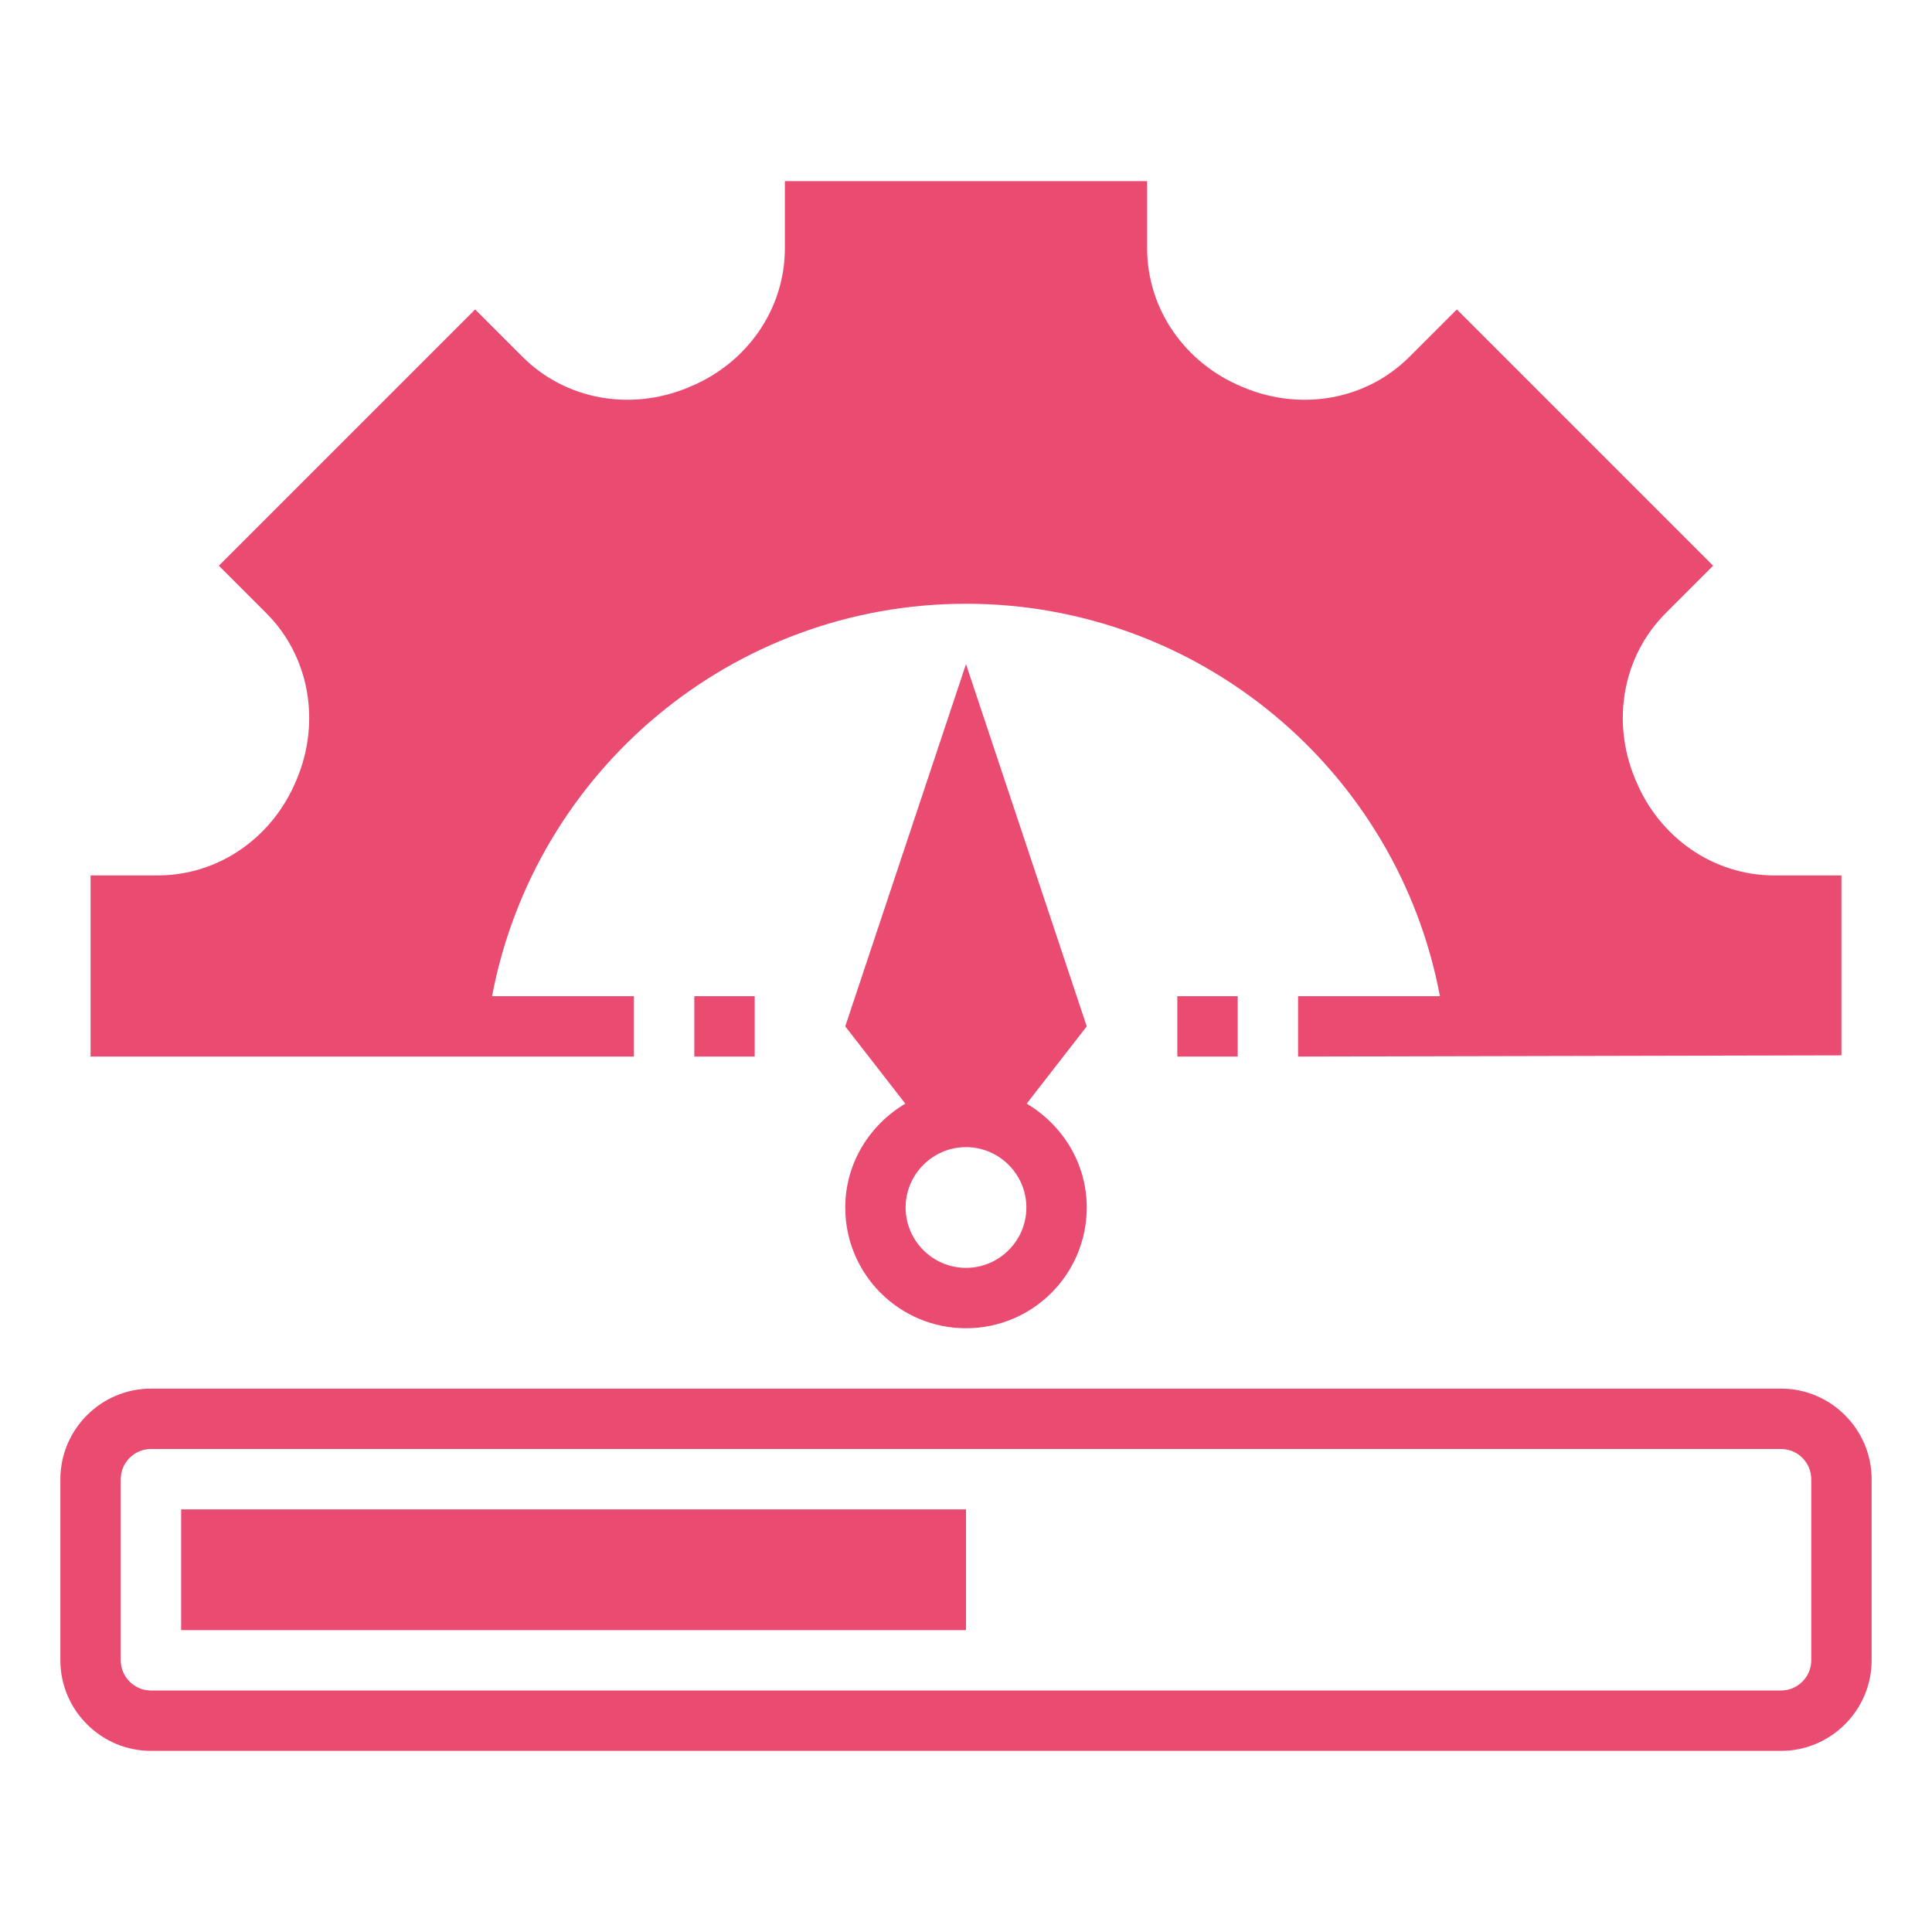 <svg width="32" height="32" viewBox="0 0 32 32" fill="none" xmlns="http://www.w3.org/2000/svg">
<g clip-path="url(#clip0_1252_3633)">
<path d="M29.5 23H2.5C1.675 23 1 23.675 1 24.5V27.5C1 28.325 1.675 29 2.5 29H29.5C30.325 29 31 28.325 31 27.5V24.5C31 23.675 30.325 23 29.5 23ZM30 27.5C30 27.775 29.775 28 29.5 28H2.5C2.225 28 2 27.775 2 27.5V24.5C2 24.225 2.225 24 2.5 24H29.5C29.775 24 30 24.225 30 24.5V27.5Z" fill="#EA4B71"/>
<path d="M3 25H16V27H3V25Z" fill="#EA4B71"/>
<path d="M16 11L14 17L14.995 18.28C14.405 18.63 14 19.265 14 20C14 21.105 14.895 22 16 22C17.105 22 18 21.105 18 20C18 19.265 17.595 18.63 17.005 18.28L18 17L16 11ZM16 21C15.45 21 15 20.55 15 20C15 19.45 15.45 19 16 19C16.55 19 17 19.45 17 20C17 20.55 16.55 21 16 21Z" fill="#EA4B71"/>
<path d="M11.5 16.5H12.5V17.5H11.5V16.5Z" fill="#EA4B71"/>
<path d="M19.5 16.5H20.5V17.5H19.5V16.5Z" fill="#EA4B71"/>
<path d="M4.905 12.93C4.515 13.87 3.625 14.5 2.61 14.5H1.5V17.5H10.5V16.5H8.15C8.86 12.76 12.135 10 16 10C19.865 10 23.145 12.76 23.85 16.5H21.5V17.5L30.5 17.48V14.5H29.39C28.375 14.5 27.485 13.87 27.095 12.93C27.09 12.92 27.085 12.91 27.08 12.895C26.69 11.955 26.87 10.875 27.59 10.155L28.375 9.37L24.13 5.125L23.345 5.91C22.625 6.63 21.545 6.81 20.605 6.42C20.59 6.415 20.58 6.41 20.57 6.405C19.63 6.015 19 5.125 19 4.11V3H13V4.11C13 5.125 12.37 6.015 11.43 6.405C11.42 6.41 11.41 6.415 11.395 6.42C10.455 6.81 9.375 6.63 8.655 5.91L7.87 5.125L3.625 9.37L4.41 10.155C5.13 10.875 5.31 11.955 4.92 12.895C4.915 12.91 4.91 12.92 4.905 12.93Z" fill="#EA4B71"/>
</g>
<defs>
<clipPath id="clip0_1252_3633">
<rect width="32" height="32" fill="white"/>
</clipPath>
</defs>
</svg>
